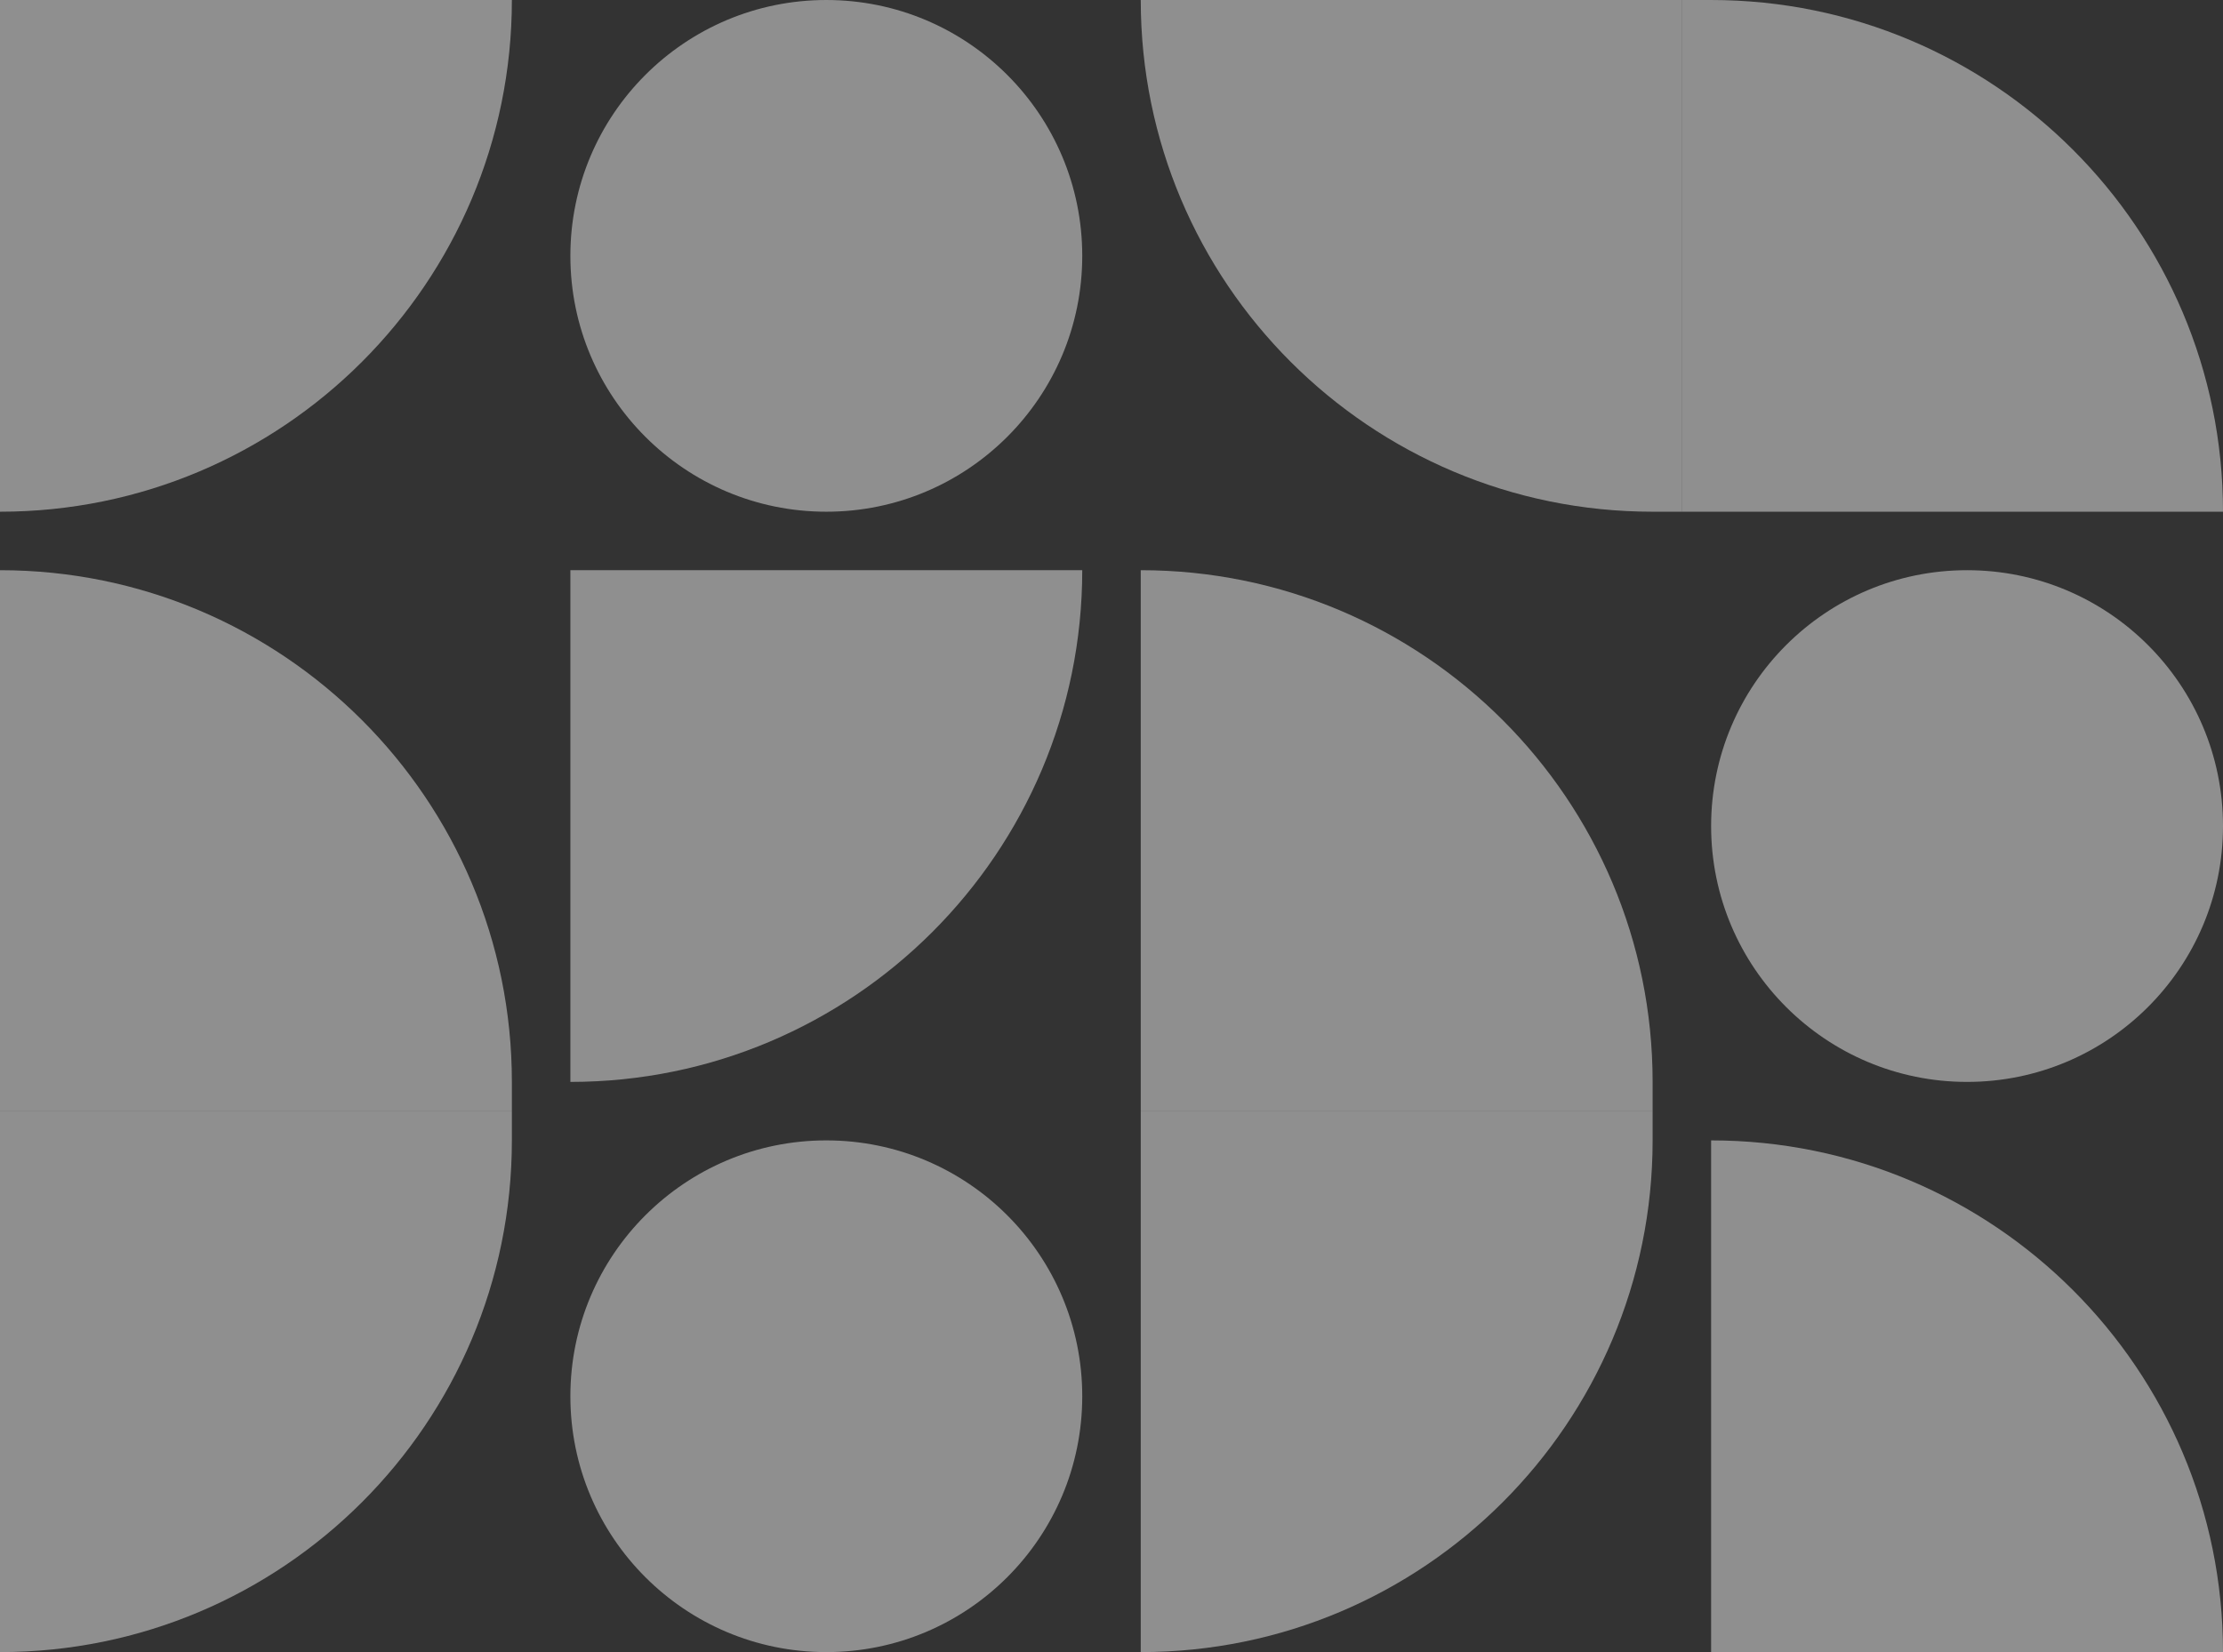 <svg width="592" height="440" viewBox="0 0 592 440" fill="none" xmlns="http://www.w3.org/2000/svg">
<rect x="0" y="0" width="592" height="440" fill="#333333" stroke="none"/>
<path d="M0 136.284C75.285 136.284 136.316 75.268 136.316 0.001L0 0.001V136.284Z" fill="white" fill-opacity="0.45"/>
<path d="M151.895 288.143C227.18 288.143 288.211 227.126 288.211 151.859H151.895V288.143Z" fill="white" fill-opacity="0.45"/>
<path d="M455.684 303.718C530.969 303.718 592 364.734 592 440.001H455.684V303.718Z" fill="white" fill-opacity="0.45"/>
<path d="M220.053 0.001C257.695 0.001 288.211 30.509 288.211 68.143C288.211 105.776 257.695 136.284 220.053 136.284C182.41 136.284 151.895 105.776 151.895 68.143C151.895 30.509 182.41 0.001 220.053 0.001Z" fill="white" fill-opacity="0.45"/>
<path d="M523.842 151.859C561.485 151.859 592 182.367 592 220.001C592 257.635 561.485 288.143 523.842 288.143C486.2 288.143 455.684 257.635 455.684 220.001C455.684 182.367 486.2 151.859 523.842 151.859Z" fill="white" fill-opacity="0.45"/>
<path d="M220.053 303.718C257.695 303.718 288.211 334.226 288.211 371.859C288.211 409.493 257.695 440.001 220.053 440.001C182.41 440.001 151.895 409.493 151.895 371.859C151.895 334.226 182.41 303.718 220.053 303.718Z" fill="white" fill-opacity="0.45"/>
<path d="M592 136.284C592 61.017 530.969 0.001 455.684 0.001H447.895V136.284H592Z" fill="white" fill-opacity="0.45"/>
<path d="M303.789 0.001C303.789 75.268 364.82 136.284 440.105 136.284L447.895 136.284V0.001L303.789 0.001Z" fill="white" fill-opacity="0.45"/>
<path d="M303.789 440.001C379.075 440.001 440.105 378.985 440.105 303.718V295.93H303.789V440.001Z" fill="white" fill-opacity="0.45"/>
<path d="M303.789 151.859C379.075 151.859 440.105 212.875 440.105 288.143V295.93H303.789V151.859Z" fill="white" fill-opacity="0.45"/>
<path d="M0 440.001C75.285 440.001 136.316 378.985 136.316 303.718V295.93H0V440.001Z" fill="white" fill-opacity="0.45"/>
<path d="M0 151.859C75.285 151.859 136.316 212.875 136.316 288.143V295.93H0V151.859Z" fill="white" fill-opacity="0.45"/>
</svg>
